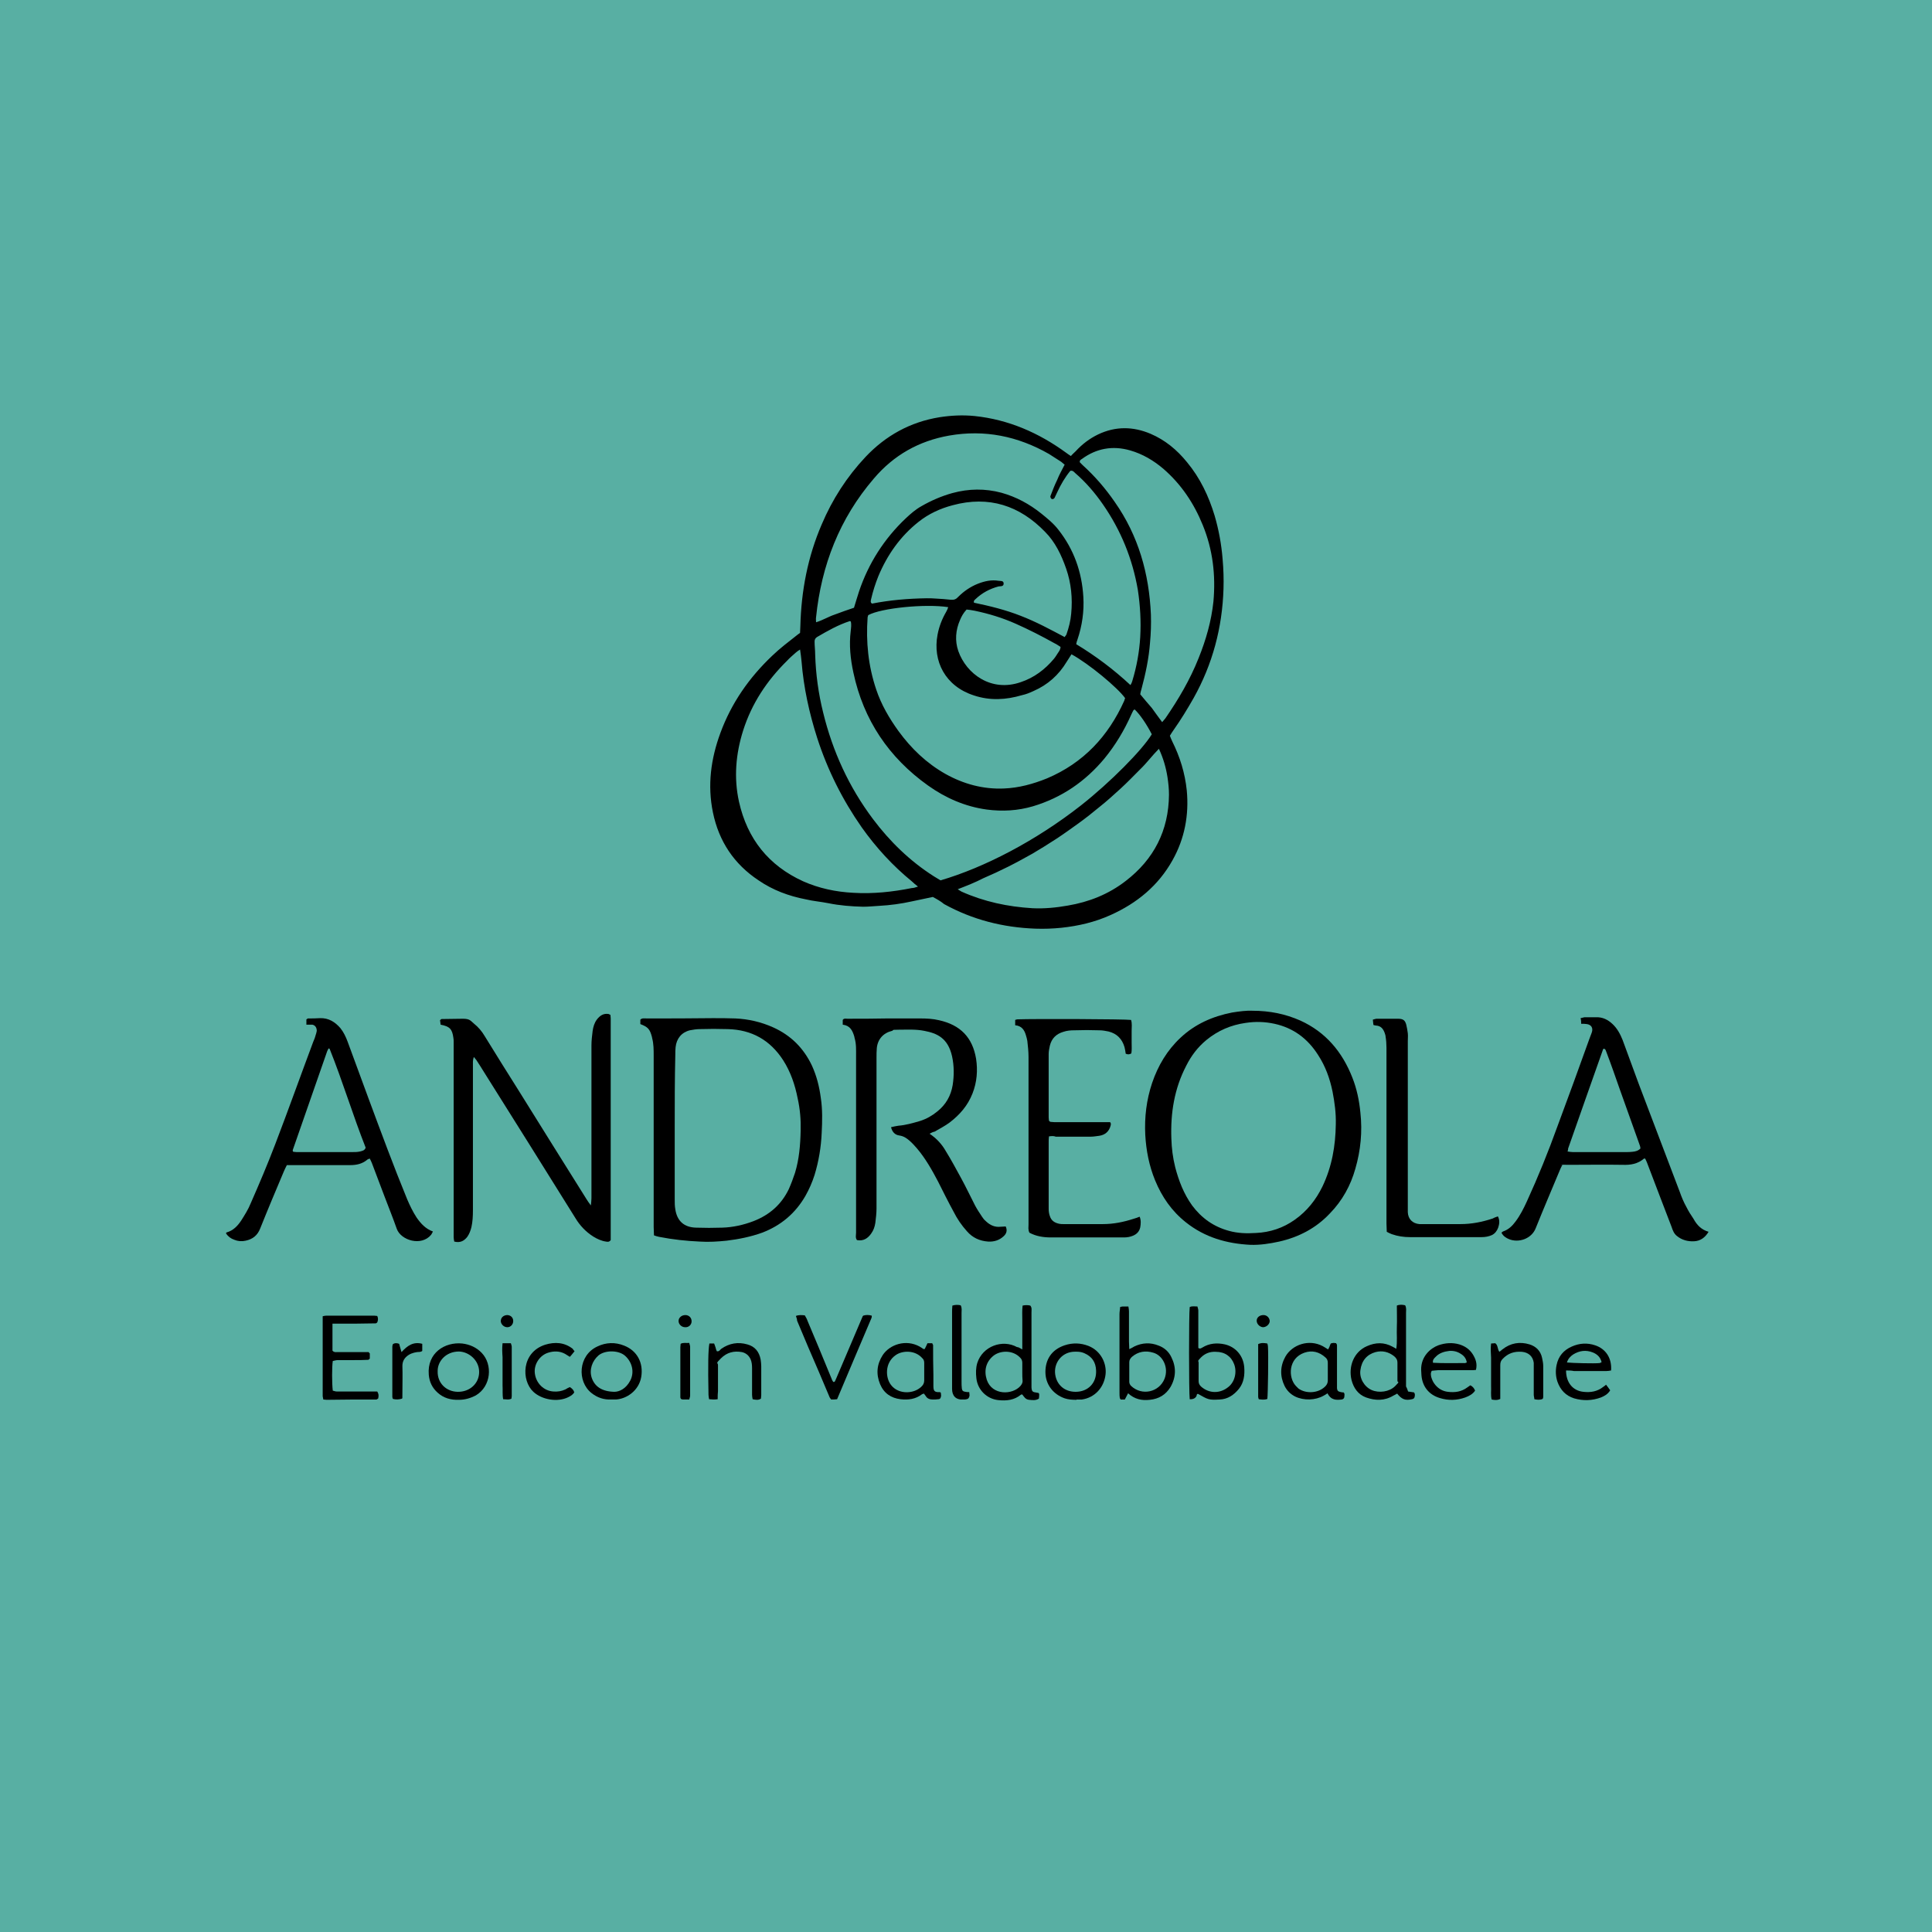 <?xml version="1.0" encoding="UTF-8"?>
<svg id="Livello_1" data-name="Livello 1" xmlns="http://www.w3.org/2000/svg" version="1.1" viewBox="0 0 652 652">
  <defs>
    <style>
      .cls-1 {
        fill: #000;
      }

      .cls-1, .cls-2 {
        stroke-width: 0px;
      }

      .cls-2 {
        fill: #58afa3;
      }
    </style>
  </defs>
  <rect class="cls-2" x="-22.8" y="-22.8" width="697.5" height="697.5"/>
  <g>
    <path class="cls-1" d="M314.8,302.7c-2.4.5-4.7,1-7.1,1.5-3.6.8-7.3,1.3-11,1.5-1.8.1-3.6.3-5.4.3-3.9-.1-7.9-.4-11.8-1.2-2.5-.5-5.1-.7-7.6-1.3-5.7-1.1-11.1-3.1-15.9-6.4-8.3-5.5-13.4-13.2-15.4-22.9-1.9-9.2-.7-18.1,2.5-26.8,3.7-10.1,9.7-18.7,17.5-26.1,2.6-2.5,5.5-4.7,8.3-6.9.3-.3.7-.5,1.1-.8,0-.8.1-1.5.1-2.3.3-11.9,2.5-23.4,7.2-34.3,3.6-8.5,8.5-16.1,14.8-22.8,6.8-7.2,15.1-11.8,25-13.4,3.9-.6,7.8-.8,11.8-.4,11.5,1.2,21.7,5.7,30.9,12.4.5.4,1,.7,1.6,1.1.5-.6,1.1-1.1,1.6-1.6,2.2-2.4,4.7-4.3,7.6-5.7,5.9-2.8,11.8-2.7,17.7-.2,4.9,2.1,8.9,5.4,12.3,9.6,4.4,5.3,7.3,11.4,9.3,18,1.4,4.8,2.3,9.7,2.7,14.7.3,3.4.4,6.7.3,10-.4,13.1-3.7,25.5-10.1,36.9-2.1,3.7-4.3,7.3-6.7,10.7-.4.6-.9,1.3-1.3,2,.3.7.5,1.3.8,1.9,2.6,5.2,4.3,10.7,4.9,16.5.8,8.3-.7,16.3-4.8,23.6-4.8,8.6-12,14.5-20.9,18.5-5.3,2.4-10.9,3.7-16.6,4.3-2.9.3-5.8.4-8.8.3-10.9-.4-21.2-3-30.8-8.3-1.2-1-2.5-1.7-3.8-2.4ZM359.3,156.8c-.6-.4-.9-.8-1.4-1.1-1.3-.8-2.6-1.7-3.9-2.5-10.5-6-21.7-8.3-33.7-6.2-10.2,1.8-18.7,6.6-25.4,14.5-11.6,13.5-17.7,29.3-19.5,46.8-.1.5,0,1,0,1.7,2.3-.7,4.2-1.9,6.3-2.6,2.2-.8,4.3-1.6,6.5-2.3.6-1.9,1.1-3.7,1.7-5.5,3.2-9.5,8.5-17.8,15.8-24.7,1.6-1.5,3.3-3,5.3-4.1,3.3-1.9,6.8-3.4,10.4-4.4,5.5-1.5,11-1.6,16.6-.1,5,1.4,9.4,3.8,13.4,7,2.1,1.7,4.2,3.4,5.8,5.5,5.2,6.6,7.9,14.2,8.4,22.6.3,4.9-.4,9.8-2,14.5-.2.5-.3.9-.4,1.5,6.6,4,12.6,8.5,18.3,13.8.3-.5.5-.9.6-1.3,1.5-4.9,2.4-9.9,2.7-14.9.3-5.3,0-10.6-.8-15.9-1.8-10.5-5.7-20.1-11.8-28.9-2.7-3.9-5.8-7.5-9.4-10.6-.4-.4-.8-.9-1.6-.7-1.8,2.2-3.2,4.6-4.4,7.2-.3.6-.6,1.3-.9,1.9-.2.4-.8.6-1.1.3-.2-.2-.4-.6-.3-.9.7-1.8,1.4-3.7,2.3-5.5.7-1.8,1.6-3.3,2.5-5.1ZM361.6,220.8c-.6.9-1.1,1.7-1.6,2.5-2.7,4.5-6.4,7.8-11.2,9.9-1.3.6-2.5,1.1-3.9,1.4-5.4,1.6-10.8,1.9-16.2.1-9.7-3.1-14-11.6-12.3-20.5.5-2.7,1.5-5.3,2.9-7.7.3-.5.5-1,.7-1.6-7.7-1.2-22.7.3-27,2.7-.1.2-.1.5-.2.7-.6,8.3.2,16.4,2.9,24.4,1.7,5.1,4.4,9.7,7.5,14,4.3,5.9,9.5,10.9,15.9,14.5,6.1,3.4,12.7,5.2,19.7,4.9,5-.2,9.8-1.5,14.5-3.4,12.3-5.2,20.7-14.2,26.1-26.2.1-.3.2-.7.3-.9-2.6-3.6-12.1-11.5-18.1-14.8ZM287.1,209.7c-.2,0-.3-.1-.3-.1-4,1.3-7.5,3.3-11.1,5.4-.6.4-.8.9-.8,1.5,0,1.5.2,2.9.2,4.4.2,6.6,1.1,13.2,2.7,19.6,3.2,13.1,8.7,25.1,16.8,35.9,5.7,7.6,12.5,14.2,20.5,19.3.8.5,1.6,1,2.3,1.4,14.7-4.3,32.1-13.3,47.4-25.3,9.9-7.8,20.7-18.7,23.9-24-1.8-3.5-4-6.7-5.8-8.4-.1.1-.3.2-.4.3-.2.4-.5.9-.7,1.4-2.4,5.4-5.4,10.4-9.1,14.9-6.4,7.7-14.4,13.2-24.1,16.1-5.1,1.5-10.3,1.8-15.6,1.1-7.3-1-13.9-3.9-19.8-8.1-13.2-9.4-21.8-22.1-25.2-38.1-1-4.6-1.5-9.3-.9-14.1.1-1,.3-2.2,0-3.2ZM309.8,299.2c-.9-.7-1.5-1.2-2-1.7-6.5-5.3-12.1-11.4-17-18.3-6.5-9.3-11.5-19.3-15-30.1-2.7-8.4-4.6-17.1-5.3-25.9-.1-1.3-.3-2.5-.5-4-.6.4-1.1.7-1.4,1-1,.9-2.1,1.8-3,2.8-6.8,6.7-11.9,14.4-14.8,23.5-2.5,7.9-3.2,16-1.4,24.1,2.8,12.5,10,21.5,21.6,26.8,5.4,2.4,11.1,3.6,17,3.9,6.6.4,13.2-.3,19.7-1.6.6,0,1.2-.2,2.1-.5ZM392.2,243.7c.4-.5.8-.9,1.1-1.3,4.4-6.4,8.3-13,11.2-20.3,2.5-6.2,4.3-12.5,5-19.1.8-8.9-.2-17.5-3.6-25.8-3-7.4-7.3-13.8-13.3-19-3.3-2.8-7-5-11.2-6.2-5.9-1.7-11.4-.7-16.3,2.9-.3.2-.8.4-.7,1.1.3.3.6.6,1,1,4.1,3.7,7.7,7.9,10.8,12.4,8,11.4,11.6,24.2,12.2,38,.1,3.2,0,6.3-.3,9.5-.4,5.3-1.5,10.5-2.9,15.7-.2.6-.3,1.1-.4,1.7,1.3,1.6,2.6,3.1,3.9,4.6,1.1,1.5,2.2,3.1,3.5,4.8ZM359.3,215c.2-.4.5-.6.6-.9.8-2.3,1.4-4.6,1.6-7,.5-5.2,0-10.3-1.7-15.2-1.6-4.6-3.7-9-7.1-12.4-8.6-8.9-19-12.3-31.2-9-4.2,1.1-8.1,2.9-11.5,5.6-6.2,4.9-10.6,11.2-13.6,18.4-1,2.5-1.8,5-2.4,7.6-.1.5-.4,1.2.3,1.6,6.1-1.2,12.2-1.7,18.4-1.8,1,0,2.1,0,3.1.1,1.7.1,3.4.2,5.1.4,1.1.1,1.8-.2,2.5-1,1.9-1.9,4.1-3.4,6.6-4.4,2.3-.9,4.6-1.4,7-1,.6.1,1.6-.1,1.7.8.1,1.2-1,1-1.7,1.1-3,.8-5.6,2.2-7.8,4.3-.3.3-.7.5-.5,1.2,5.3,1.1,10.6,2.4,15.7,4.4,5.2,2,10,4.6,14.9,7.2ZM323.2,300.1c.6.4,1,.6,1.3.8,7.6,3.4,15.6,5.1,23.9,5.6,4,.2,8.1-.2,12-.9,7.1-1.2,13.7-3.8,19.5-8.3,9.5-7.3,14.5-17,14.6-29.1,0-2-.2-3.9-.5-5.9-.5-3.2-1.4-6.4-2.9-9.6-2.3,2.3-4.1,4.8-6.3,6.9-2.2,2.2-4.3,4.4-6.6,6.5-2.3,2.1-4.6,4.2-7,6.1-2.4,2-4.8,3.9-7.3,5.7-2.5,1.8-5,3.6-7.6,5.3-2.6,1.7-5.2,3.3-7.9,4.9-2.7,1.5-5.4,3-8.2,4.4-2.8,1.4-5.6,2.7-8.4,3.9-2.7,1.4-5.5,2.5-8.6,3.7ZM326.2,205.7c-1.1,1.2-1.7,2.3-2.2,3.5-1.5,3.4-1.8,7-.6,10.5,2.7,7.7,11.1,14,21.1,10.5,4.5-1.5,8.2-4.3,11.2-7.9.5-.6.9-1.3,1.3-1.9.4-.6.9-1.2.9-2.1-.7-.4-1.3-.9-2-1.2-4.3-2.4-8.6-4.6-13.1-6.6s-9.1-3.4-13.9-4.4c-1-.2-1.8-.3-2.7-.4Z"/>
    <path class="cls-1" d="M206,342.5c0,.3.1.7.1,1.2v74.8c-.5.7-1.1.6-1.6.5-1.5-.2-3-.9-4.3-1.7-2.5-1.6-4.5-3.7-6-6.2-10.2-16.4-20.5-32.8-30.8-49.2-.9-1.4-1.7-2.8-2.6-4.1-.2-.3-.5-.6-.9-1.1-.4,1.1-.3,2.1-.3,3v48.8c0,1.9-.1,3.8-.5,5.6-.3,1.2-.7,2.3-1.4,3.3-1.1,1.4-2.4,2.1-4.4,1.6-.1-.5-.2-1-.2-1.5v-65.8c0-.5,0-1-.1-1.5-.4-2.9-1.2-3.8-4.3-4.4-.1-.5-.1-1.1-.2-1.5.2-.2.4-.4.5-.4,2.4,0,4.8-.1,7.2-.1s2.6.7,3.7,1.6c1.5,1.2,2.7,2.6,3.7,4.3,3.8,6.2,7.7,12.4,11.6,18.6,7.6,12.2,15.2,24.4,22.8,36.5.4.6.7,1.1,1.4,2,.1-1.1.2-1.7.2-2.4v-51.6c0-1.6.2-3.3.4-4.9.2-1.4.6-2.7,1.4-3.8,1-1.3,2.2-2.2,4-1.9.1,0,.3.2.6.3Z"/>
    <path class="cls-1" d="M422.6,341.1c6,0,11.2,1.1,16.2,3.3,8.6,3.9,14.2,10.6,17.6,19.3,1.5,3.8,2.3,7.7,2.7,11.8.7,6.4.1,12.7-1.7,18.9-1.6,5.7-4.4,10.8-8.6,15.1-4.7,5-10.5,8-17.1,9.5-3.2.7-6.4,1.2-9.7,1.1-8-.4-15.4-2.5-21.8-7.6-4.8-3.8-8.1-8.6-10.4-14.2-2-4.9-3-10-3.3-15.3-.3-6,.4-11.8,2.3-17.5,2-5.9,5.1-11.1,9.6-15.3,4.9-4.6,10.8-7.2,17.4-8.5,2.5-.4,4.9-.7,6.8-.6ZM450.8,379.4c.1-3.7-.4-7.4-1.1-11-.9-4.4-2.4-8.6-4.9-12.4-3.5-5.5-8.3-9.1-14.7-10.5-3.2-.7-6.4-.8-9.7-.3-5,.7-9.4,2.6-13.3,5.8-2.9,2.4-5.1,5.3-6.8,8.7-4,7.7-5.3,15.9-5,24.5.1,3.3.5,6.5,1.3,9.7,1.2,4.6,2.9,9,5.7,12.9,3.2,4.3,7.3,7.2,12.5,8.6,2.9.8,5.9.9,9,.7,4.8-.2,9.3-1.7,13.2-4.5,4.1-2.9,7.1-6.7,9.3-11.2,3.2-6.7,4.4-13.7,4.5-21Z"/>
    <path class="cls-1" d="M220.7,416.9c0-1-.1-1.9-.1-2.8v-57.8c0-2,0-4-.5-5.9,0-.2-.1-.3-.1-.5-.7-2.6-1.3-3.3-3.9-4.3v-1.5c.6-.6,1.4-.4,2.2-.4,7.4,0,14.8,0,22.2-.1,2.6,0,5.1,0,7.7.1,4.4.2,8.7,1.2,12.7,3,6,2.7,10.3,7,13.1,12.9,1.6,3.5,2.5,7.1,3,10.9.6,3.9.5,7.9.3,11.8-.2,4.8-1,9.6-2.4,14.2-.8,2.5-1.8,4.8-3.1,7.1-3.4,5.9-8.3,10-14.6,12.4-3.9,1.4-7.9,2.2-12,2.7-3,.3-6,.5-9,.3-4.6-.2-9.2-.7-13.8-1.6-.6-.1-1.1-.3-1.7-.5ZM227.7,380.6v24.2c0,1.1,0,2.2.2,3.3.6,4,3,6.1,7,6.2,2.9.1,5.8.1,8.8,0,3.6-.1,7.2-.9,10.6-2.2,5.4-2.1,9.4-5.6,11.9-10.8.8-1.8,1.5-3.7,2.1-5.5,1.4-4.6,1.8-9.4,1.9-14.3.1-3.6-.2-7.2-1-10.8-.9-4.6-2.4-9-4.9-12.9-4.4-6.8-10.6-10.3-18.7-10.5-3.2-.1-6.4-.1-9.5,0-1.1,0-2.2.2-3.3.4-2.8.7-4.5,2.8-4.8,5.7-.1.9-.1,1.7-.1,2.6-.2,8.3-.2,16.5-.2,24.6Z"/>
    <path class="cls-1" d="M313.7,382.6c2.4,1.6,4.2,3.6,5.5,5.9,1.8,2.9,3.4,5.9,5.1,9s3.2,6.3,4.8,9.4c.7,1.3,1.5,2.5,2.3,3.7s1,1.2,1.5,1.7c1.3,1.2,2.9,1.9,4.7,1.7.6,0,1.2-.1,1.8-.1.6,1.3.3,2.4-.7,3.3-1.5,1.4-3.3,1.9-5.2,1.8-2.9-.2-5.3-1.3-7.2-3.5-1.8-2-3.3-4.2-4.5-6.6-1.8-3.3-3.5-6.7-5.2-10.1-2.1-4-4.3-7.9-7.2-11.3-.7-.8-1.5-1.7-2.3-2.4-1-.9-2.1-1.7-3.6-1.9-1.5-.2-2.4-1.2-2.8-2.8.9-.2,1.7-.4,2.5-.5,2.5-.2,4.9-.9,7.3-1.6,2.2-.7,4.1-1.8,5.8-3.2,2.9-2.3,4.6-5.3,5.2-8.9.5-3.2.5-6.5-.2-9.7-1.4-6.3-5.2-7.8-9.3-8.6-2.9-.6-5.8-.4-8.7-.4s-1.5.2-2.3.4c-2.9.7-4.8,2.8-5.1,5.8-.1,1.1-.1,2.2-.1,3.3v50.8c0,1.6-.2,3.3-.4,4.9-.2,1.3-.6,2.5-1.4,3.6-1.2,1.7-2.7,2.6-4.8,2.2-.6-.8-.3-1.7-.3-2.5v-59.6c0-2.1.1-4.1-.5-6.1,0-.2-.1-.3-.1-.5-.6-2-1.4-3.7-3.9-4v-1.6c.4-.6,1-.4,1.6-.4,4.5,0,8.9,0,13.4-.1h11.1c2.2,0,4.3.1,6.4.6,7.2,1.6,11.3,5.8,12.5,13,.6,3.9.3,7.9-1.2,11.7-1.6,4.1-4.3,7.2-7.7,9.8-1.6,1.2-3.4,2.1-5.1,3.1-.6.1-1.1.4-1.7.7Z"/>
    <path class="cls-1" d="M103.4,345.7v-1.7c.3-.1.4-.3.5-.3,1.4,0,2.7,0,4.1-.1,2.9-.1,5.1,1.3,6.9,3.4,1.1,1.4,1.8,2.9,2.4,4.5,2.4,6.4,4.7,12.9,7.1,19.3,4.2,11.3,8.4,22.7,13,33.9.9,2.1,1.9,4.2,3.2,6.2,1.4,2,3,3.8,5.5,4.7-.2.4-.4.8-.6,1.1-3.3,4-10.2,1.9-11.6-2-1.3-3.7-2.8-7.4-4.2-11.1s-2.8-7.4-4.2-11.1c-.2-.5-.4-.9-.7-1.5-.4.1-.7.2-.9.4-1.7,1.4-3.6,1.8-5.8,1.8h-21.3c-.4.8-.7,1.4-1,2.1-2.7,6.4-5.4,12.8-8,19.3-.9,2.3-2.5,3.6-4.9,4.1-1.3.3-2.6.2-3.8-.3-1.2-.4-2.1-1.1-2.8-2.1,0-.1,0-.4.2-.4,2.2-.6,3.7-2.2,4.9-4,1.2-1.9,2.4-3.8,3.2-5.8,2.9-6.6,5.7-13.2,8.3-20,4.4-11.5,8.5-23,12.8-34.5.3-.7.6-1.4.8-2.2.2-.5.3-1,.4-1.5,0-1.1-.5-1.9-1.5-2.1-.5,0-1.1,0-2,0ZM110.9,353.8c-.2.4-.4.7-.5,1-3.9,11.1-7.7,22.2-11.6,33.3v.3c0,.1,0,.1.2.3.3,0,.7.1,1.1.1h18.8c.9,0,1.7,0,2.6-.2.7-.2,1.6-.3,1.9-1.3-4.3-10.9-7.7-22.2-12.1-33.2,0,0,0-.2-.4-.3Z"/>
    <path class="cls-1" d="M576.6,415.7c-1.2,2-2.8,3.1-4.9,3.2-2.1.1-4.1-.4-5.8-1.8-1-.8-1.4-1.9-1.8-3.1-1.3-3.3-2.5-6.6-3.8-9.9-1.5-3.9-3-7.9-4.5-11.8-.2-.5-.4-.9-.6-1.3h-.4c-2.1,1.8-4.5,2.2-7.2,2.1-5.9-.1-11.9,0-17.8,0s-1.7-.2-2.7.3c-.2.4-.5,1-.7,1.5-2.7,6.5-5.5,13-8.1,19.5-1.4,3.7-5.8,5.1-9,3.8-1-.4-2-1-2.6-2.2.2-.1.3-.3.5-.4,1.8-.6,3.1-1.8,4.2-3.3,1.6-2.1,2.8-4.5,3.9-6.9,3.8-8.3,7.2-16.7,10.3-25.3,3.6-9.7,7.2-19.5,10.7-29.3.3-.8.6-1.6.9-2.4.5-1.5-.2-2.6-1.7-2.8-.6-.1-1.2-.1-1.9-.1,0-.6,0-1.2-.2-1.9.5-.1.9-.2,1.3-.3h3.9c2.2-.1,4,.8,5.6,2.3s2.6,3.4,3.4,5.4c1.8,4.9,3.6,9.8,5.4,14.7,4.6,12.2,9.3,24.4,13.9,36.6.6,1.7,1.3,3.4,2.2,5,.7,1.4,1.5,2.7,2.4,4,1.2,2.2,2.7,3.7,5.1,4.4ZM529,388.6c.7.1,1.3.2,1.8.2h17.8c.8,0,1.5,0,2.3-.1,1-.1,1.9-.3,2.7-1.1,0-.5-.2-1.1-.4-1.6-2.2-6.1-4.3-12.1-6.5-18.2-1.5-4.3-3-8.6-4.6-12.8-.2-.4-.2-1-.9-1.1,0,.1-.2.1-.2.2-3.9,11.1-7.9,22.3-11.8,33.5,0,.2,0,.5-.2,1Z"/>
    <path class="cls-1" d="M354,383.5c-.1.7-.1,1.3-.1,1.9v22.5c0,.8.1,1.7.4,2.5.5,1.6,1.7,2.3,3.2,2.6.4.1.9.1,1.3.1h13.4c3.6,0,7-.7,10.4-1.8.7-.2,1.3-.4,2-.7.5,1.2.4,2.4.2,3.6-.3,1.4-1.2,2.3-2.4,2.8-.9.4-2,.6-3,.6h-24.8c-2.5,0-5-.4-7.2-1.6-.5-1-.3-1.9-.3-2.8v-56.5c0-1.8-.2-3.6-.4-5.4-.1-.7-.3-1.3-.5-2-.5-1.7-1.4-3.1-3.6-3.3v-1.8c.3-.1.5-.2.8-.2,5.6-.2,36.1-.1,38.3.2.4,1.2.2,2.5.2,3.7v3.9c0,1.3.1,2.6-.1,3.7-.7.4-1.2.4-1.9.1-.1-.7-.2-1.4-.4-2.2-.8-2.8-2.6-4.6-5.4-5.3-1-.2-2-.4-3.1-.4-2.8-.1-5.7-.1-8.5,0-1.2,0-2.4.1-3.6.5-2.4.7-4,2.2-4.6,4.7-.2.9-.4,1.9-.4,2.8v21.4c0,.4.1.8.1,1.1l.3.3c.1,0,.2.1.2.1.4,0,.9.1,1.3.1h18.8c.4.3.3.8.2,1.2-.5,1.9-1.8,3.1-3.8,3.4-.9.1-1.9.3-2.8.3h-11.9c-.7-.3-1.5-.2-2.3-.1Z"/>
    <path class="cls-1" d="M505.5,410.5c.7,1.3.5,2.6.1,3.8-.4,1.1-1.1,2-2.1,2.5-1.1.5-2.3.7-3.5.7h-24.2c-2.1,0-4.1-.3-6.1-1-.6-.2-1.1-.5-1.7-.8,0-1-.1-1.9-.1-2.8v-59.3c0-1.3-.1-2.6-.3-3.8,0-.4-.2-.8-.3-1.2-.5-1.4-1.3-2.4-2.9-2.5-.3,0-.5-.1-.9-.2-.1-.5-.1-1.1-.2-1.8.5-.1.9-.3,1.3-.3h7.2c1.7,0,2.4.5,2.8,2.1.2.9.4,1.9.5,2.8s0,1.7,0,2.6v57.8c.1,2.3,1.6,3.8,3.9,4h13.9c3.7,0,7.3-.7,10.9-1.9.5-.3,1.1-.5,1.7-.7Z"/>
    <path class="cls-1" d="M345,455.4v-9.9c0-1.6-.1-3.2.1-4.9.9-.2,1.8-.2,2.6,0,.6.7.4,1.5.4,2.3v25.3c.1,1.4.3,1.6,1.9,1.8.2,0,.3.1.5.1.1.1.2.3.2.4,0,.5,0,1-.1,1.5-1.1.7-2.2.5-3.3.4-1.2-.1-1.7-1-2.3-1.8-.2,0-.4,0-.5.1-2.2,1.8-4.8,2.1-7.6,1.8-3.9-.4-7-3.5-7.4-7.4-.2-1.7-.2-3.4.3-5.1,1.8-5.7,8.5-8.1,13.4-5.4.5,0,.9.3,1.8.8ZM345,463v-3.1c0-.6-.2-1.2-.6-1.6-2.5-2.8-6.8-2.6-9.1-.8-2.5,2-3.3,4.9-2.3,8.1,1.8,5.4,8.7,5.2,11.4,2.1.4-.5.7-1,.7-1.6-.1-1.1-.1-2.1-.1-3.1Z"/>
    <path class="cls-1" d="M475.2,469.6c.8.1,1.4.2,2,.3.4.5.3,1,.2,1.5-.1.5-.4.7-.9.8-2.2.5-3.4.1-5-1.9-.4.2-.8.5-1.3.7-3,1.8-6.1,1.7-9.2.6-2.7-1-4.2-3.2-4.9-5.9-1.1-4.6.8-9.5,5.2-11.4,2.9-1.3,5.8-1.4,8.7.2.4.2.7.4,1.2.7.4-2.5.1-4.9.2-7.3s0-4.8,0-7.3c1-.4,1.9-.3,2.8-.1.5.9.3,1.8.3,2.6v24.8c.3.5.5,1.1.7,1.7ZM471.6,463v-3.1c0-1-.4-1.6-1.1-2.2-1.9-1.5-4-2-6.3-1.4-2.9.8-4.7,2.9-5.1,6.1-.4,2.7,1.3,5.6,3.8,6.7s6,.6,7.9-1.3.8-1.1.8-1.8c0-.9,0-2,0-3Z"/>
    <path class="cls-1" d="M401.5,472.2c-.3-2.4-.3-28.9,0-31.1.8-.4,1.6-.2,2.6-.2.1.5.3.9.3,1.4v12.6c.6.4.9.1,1.3-.1,2.4-1.5,5-1.7,7.7-1.1,3.7.9,6.2,3.9,6.5,7.7.2,2.6-.1,5.2-1.8,7.3-1.7,2.1-3.8,3.5-6.5,3.6-3.8.2-3.9,0-7.3-1.9-.5,0-.4.4-.5.7q-.6,1.2-2.3,1.1ZM410.3,456.2c-1.9-.1-3.6.5-5,1.9s-.8,1.1-.8,1.8v6.2c0,.8.3,1.3.8,1.8,2.8,2.5,6.5,2.4,9.2.2,2.2-1.7,3-5,2-7.7-1-2.7-3.2-4.2-6.2-4.2Z"/>
    <path class="cls-1" d="M378,441.1c.4-.1.6-.2.9-.2h1.9c.1.6.2,1.1.2,1.6v10.3c0,.8.1,1.5.1,2.5.7-.3,1.2-.6,1.7-.9,2.7-1.3,5.5-1.4,8.2-.3,1.9.7,3.4,2,4.3,3.9,1.7,3.4,1.6,6.8-.3,10.1-1.6,2.6-3.9,4-7,4.3-2.7.3-5.1-.2-7.3-2.2-.4.7-.7,1.4-1.1,2.1h-1.4c-.1-.2-.3-.4-.3-.5-.1-.6-.1-1.2-.1-1.8v-26.6c0-.8.2-1.5.2-2.3ZM381.1,463h0v3.3c0,.5.2,1,.6,1.4,3.7,3.5,9.5,2.1,11.3-2.4,1.5-3.8-.6-7.9-3.8-8.8-2.6-.8-5.1-.4-7.2,1.4-.5.5-.9,1-.9,1.8v3.3Z"/>
    <path class="cls-1" d="M112.2,446.7v7.5c0,.6,0,1.2,0,1.6.5.6,1,.5,1.5.5h10.7c.2.3.4.4.4.5v1.7c-.3.2-.4.4-.5.4-1.7.1-3.4.1-5.1.1h-5.2c-.6,0-1.2.2-1.7.3-.3,2.1-.3,7.4,0,10,.4.1.9.3,1.4.3h13.6c.6.9.5,1.7.3,2.4-.3.1-.4.3-.6.3-5.6,0-11.2,0-16.8.1-.3,0-.7-.1-1.1-.1,0-.4-.2-.8-.2-1.2v-25.8c0-.3,0-.7,0-1.1.4-.1.8-.2,1.2-.2h16.2c.3,0,.7.1,1,.1.4.8.3,1.5,0,2.2-.2.1-.3.3-.5.3-2.3,0-4.6.1-7,.1h-6.2c-.3,0-.8,0-1.6,0Z"/>
    <path class="cls-1" d="M268.6,444.1c1-.4,2-.3,3-.2.3.6.7,1.1.9,1.8,2.7,6.3,5.3,12.7,7.9,19,.3.6.4,1.3.9,1.7.1,0,.2,0,.3-.1.1,0,.1-.1.2-.2.1-.3.3-.6.4-.9,3-7,5.9-13.9,8.9-20.9,0-.1.1-.1.2-.3.9-.3,1.9-.3,2.9,0,0,.3,0,.6-.1.8-3.9,9.1-7.7,18.2-11.6,27.4-.7.1-1.4.1-2,.1-.2-.3-.4-.5-.5-.7-2.4-5.7-4.8-11.4-7.3-17.1-1.2-2.9-2.5-5.9-3.7-8.8,0-.5-.2-1-.4-1.6Z"/>
    <path class="cls-1" d="M448,470.2c-.6.4-.9.6-1.3.8-2.8,1.6-6.7,1.7-9.6.3-1.6-.8-2.8-2-3.6-3.6-1.6-3.3-1.5-6.7.3-9.9,2.3-4,7.9-6,12.6-3.5.6.3,1.1.7,1.8,1.1.2-.4.4-.7.5-1s.2-.6.4-1c.3-.1.6-.2,1-.2s.5.1.8.1c.1.2.3.4.3.7v14.5c.1.8.3,1.1,1.3,1.3.3.1.7.1.9.1.5.4.3.9.3,1.3,0,.6-.3,1-.9,1.1-1.8.2-3.6.3-4.8-2.1ZM448.1,463h0v-3.1c0-.7-.2-1.3-.8-1.8-2.1-1.9-4.5-2.5-7.1-1.6-5.5,1.9-5.5,8.4-2.9,11.2l.9.9c2.5,1.8,6.5,1.6,8.8-.5.7-.6,1.1-1.3,1.1-2.2v-2.9Z"/>
    <path class="cls-1" d="M317.5,470c0,.3.1.6.1,1-.1.8-.3,1.2-1,1.2-.6.1-1.2.1-1.8.1-1,0-1.9-.3-2.4-1.2-.2-.3-.4-.5-.6-.8-.3.1-.4.1-.6.2-2.2,1.7-4.7,2-7.3,1.7-3.2-.4-5.6-2-6.9-5.1-1.4-3.4-1.1-6.7.9-9.8,2.4-3.6,7.8-5.4,12.4-2.9.5.3,1,.6,1.4.9.2-.1.4,0,.4-.1.3-.6.6-1.2.9-1.9h1.6c.1.3.2.4.3.6,0,3.4,0,6.7.1,10.1v3.6c0,1.6.2,2.3,2,2.2.1,0,.3,0,.5.2ZM311.9,463h0v-3.1c0-.6-.2-1.2-.7-1.6-2.4-2.7-6.6-2.6-8.9-1-3.8,2.6-3.5,7.7-1.6,10.1.3.4.7.8,1.1,1.1,2.6,2,6.7,1.7,9-.4.7-.6,1.1-1.3,1.1-2.2v-2.9Z"/>
    <path class="cls-1" d="M483.2,462.6c-.5.8-.3,1.5-.2,2.1.3,1,.7,1.9,1.4,2.7,1.1,1.3,2.5,2.1,4.2,2.3,2.4.3,4.6,0,6.6-1.5.3-.2.7-.5,1-.7.8.4,1.3,1,1.6,1.8-.8,1.2-2,1.8-3.3,2.3-2.8,1-5.7,1.1-8.6.2-3.7-1.1-5.9-3.9-6.2-7.7,0-.6-.1-1.2-.1-1.8-.1-4.5,3.1-7.3,5.8-8.3,2.3-.8,4.7-1,7.1-.3,1.9.6,3.4,1.6,4.5,3.3,1,1.6,1.6,3.2,1.1,5.3-.5.1-1,.1-1.5.1h-11.3c-.7.1-1.5.1-2.1.2ZM495,459.8c-.2-1.4-1-2.3-2-2.9-1.2-.8-2.5-1.1-3.9-1-1.7.2-3.4.7-4.6,2-.5.5-1.1,1-.9,2,3.5.2,7,.1,10.5.1.2.1.6-.1.9-.2Z"/>
    <path class="cls-1" d="M528.5,462.5c0,4,2.2,6.8,5.8,7.2,2.5.3,4.8-.1,6.8-1.7.3-.2.6-.4.9-.7.5.6.9,1.2,1.4,1.9-.8,1.3-1.9,1.9-3.1,2.4-3,1.1-6,1.2-9.1.3-2.8-.9-4.6-2.8-5.6-5.6-.6-1.8-.7-3.7-.3-5.6.6-3,2.4-5.1,5.2-6.3,2.5-1.1,5.1-1.3,7.8-.4,3.6,1.2,5.7,4.3,5.4,8.5-.6.1-1.1.2-1.7.2h-10.8c-.9-.2-1.7-.2-2.7-.2ZM528.8,459.8c1.7.2,9.4.4,11,.2.2,0,.4-.2.7-.3-.4-1.7-1.5-2.7-3-3.3-2.3-.9-4.5-.6-6.6.7-.9.6-1.7,1.4-2.1,2.7Z"/>
    <path class="cls-1" d="M363.3,472.4c-1.5,0-2.8-.1-4-.5-4-1.4-6.5-4.8-6.5-8.9s2-7.5,6.5-9c2.7-.9,5.4-.8,8,.2,4.3,1.7,6.2,6,5.8,9.6-.5,4.5-3.7,7.9-8,8.5-.6,0-1.3,0-1.8,0ZM363,469.7c4.2,0,7.1-3,6.9-7.2-.1-2.8-1.4-4.7-3.9-5.8-1.3-.6-2.7-.6-4-.5-3.9.4-6.4,3.9-5.9,7.6.5,3.6,3.2,5.9,6.9,5.9Z"/>
    <path class="cls-1" d="M154.9,472.4c-2.8.1-5.2-.6-7.2-2.4-1.8-1.6-2.8-3.6-3-6.1-.6-7.3,5.4-11.1,11.3-10.5,2.5.3,4.8,1.3,6.6,3.2,3.7,3.9,3.2,11.2-2,14.3-1.9,1-3.8,1.5-5.7,1.5ZM147.7,462.8c-.1,3.9,2.8,6.8,6.7,6.9,4.1.1,7.3-2.8,7.3-6.7s-3.4-6.8-6.8-6.9c-4.5,0-7.3,3.4-7.2,6.7Z"/>
    <path class="cls-1" d="M206.3,472.3c-2.5.1-4.7-.6-6.7-2.2-4.9-3.9-4.5-12.7,2-15.7,2.9-1.4,6-1.5,9-.3,4.4,1.7,6.6,5.8,5.8,10.6-.8,4.6-4.9,7.4-8.6,7.6h-1.5ZM207.3,469.7c1.8,0,4-1.1,5.4-3.8,1.5-2.9.6-6.3-1.8-8.4-2.2-1.9-6.7-1.9-8.9-.1-2.2,1.9-3.2,4.9-2.3,7.6,1,2.9,3.4,4.6,7.6,4.7Z"/>
    <path class="cls-1" d="M503.1,453.4c.6,0,1.1-.1,1.5-.1,1,.7.7,2,1.4,2.9.4-.3.7-.5,1-.8,2.8-2.2,5.9-2.7,9.2-1.7,2.2.7,3.7,2.2,4.2,4.5.2.9.4,1.9.4,2.8v10.3c0,.2,0,.5-.2.8-.9.4-1.8.3-2.8.1,0-.5-.2-1-.2-1.5v-8.2c0-.9,0-1.7,0-2.6-.3-2.2-1.8-3.5-4-3.7-2.6-.2-4.7.5-6.5,2.4-.6.6-.8,1.2-.8,2.1v11.4c-1,.5-1.9.4-2.9.2-.4-1.5-.1-3.1-.2-4.6v-9.5c-.1-1.7-.2-3.2,0-4.8Z"/>
    <path class="cls-1" d="M242.2,472.2c-.7.1-1.1.1-1.5.1s-.8-.1-1.4-.1c-.1-.6-.2-1.1-.2-1.5-.2-10-.1-15.3.3-17.3h1.6c.2.4.3.9.5,1.4.1.4.2.8.4,1.2.8.2,1.1-.5,1.5-.8,2.7-1.9,5.7-2.4,8.8-1.5,2.6.7,4,2.5,4.5,5.1.1.8.2,1.5.2,2.3v9.8c0,.3-.1.7-.1,1.1-.9.6-1.8.4-2.8.2-.1-.5-.2-1-.2-1.5v-9c0-1-.1-2.1-.5-3-.6-1.3-1.6-2.1-2.9-2.4-2.7-.5-5.1.1-7.1,2.1s-1,1.3-1,2.3v8.8c-.1.8-.1,1.6-.1,2.7Z"/>
    <path class="cls-1" d="M193.9,456c-.6.7-1,1.3-1.6,1.9-.6-.4-1.1-.7-1.6-1-1.8-1-3.8-1-5.7-.4-2.9.9-4.9,4-4.5,7,.4,3.3,3,5.9,6.3,6.1,1.4.1,2.7-.1,4-.7.5-.3,1-.6,1.5-.8.8.5,1.3,1,1.5,1.8-.5.8-1.2,1.2-2,1.6-3.6,1.8-8.9.9-11.8-1.8-4.1-3.8-4.1-13.3,4-15.9,3.3-1,6.5-.8,9.3,1.4.1.2.2.4.6.8Z"/>
    <path class="cls-1" d="M327.1,469.8c0,.4.1.8.1,1.1-.1.8-.4,1.2-1,1.3-.3.1-.7.1-1,.1-2.7.2-3.9-1.3-3.9-3.6v-25.5c0-.8,0-1.7.1-2.6,1-.3,1.9-.3,2.8-.1.5.9.3,1.8.3,2.6v23.2c0,.8,0,1.5.1,2.3.1.7.4,1,1.2,1.1.4.1.8.1,1.3.1Z"/>
    <path class="cls-1" d="M142.5,453.5v2.4c-.6.5-1.3.3-1.8.4-1.3.2-2.5.6-3.5,1.5-.9.8-1.4,1.8-1.4,3.2.1,3,0,6,0,9s0,1.3-.1,2q-1.6.5-3.1.1c-.1-.2-.2-.5-.2-.7v-17c0-.2.1-.5.2-.8.6-.4,1.3-.4,2.1-.1.2.8.5,1.7.8,2.8,2-2.2,4-3.6,7-2.8Z"/>
    <path class="cls-1" d="M427.7,472.1c-1.1.4-2,.2-2.9.1-.1-.3-.2-.6-.2-.8v-17.8c1.1-.5,2-.4,3.1-.2.1.4.2.7.2,1,.2,2.9,0,15.9-.2,17.7Z"/>
    <path class="cls-1" d="M232.6,472.3h-2.1c-.2,0-.5-.1-.7-.2-.1-.2-.2-.4-.2-.5v-17c0-.3.1-.7.1-1.1.9-.5,1.8-.2,2.9-.3.1.5.3.9.3,1.3v16.5c0,.4-.2.8-.3,1.3Z"/>
    <path class="cls-1" d="M169.6,453.3h2.8c.1.4.3.8.3,1.2v16.7c0,.2-.1.5-.1.8-.9.5-1.8.2-2.8.2-.3-1.6-.1-3.1-.2-4.7v-9.5c-.1-1.4-.2-3,0-4.7Z"/>
    <path class="cls-1" d="M231.3,443.8c1.2,0,2.1.9,2.1,2.1s-1,2.1-2.2,2c-1.2,0-2.2-1-2.2-2.1,0-1.1,1-2,2.3-2Z"/>
    <path class="cls-1" d="M426.4,443.8c1.2,0,2.1,1,2.1,2.1-.1,1.1-1.2,2-2.3,2-1.1-.1-2.1-1.1-2.1-2.2s1-1.9,2.3-1.9Z"/>
    <path class="cls-1" d="M173.2,445.8c0,1.2-.9,2.1-2,2.1s-2.1-.9-2.2-2c0-1.2.8-2,2.1-2.1,1.2,0,2.1.8,2.1,2Z"/>
  </g>
</svg>